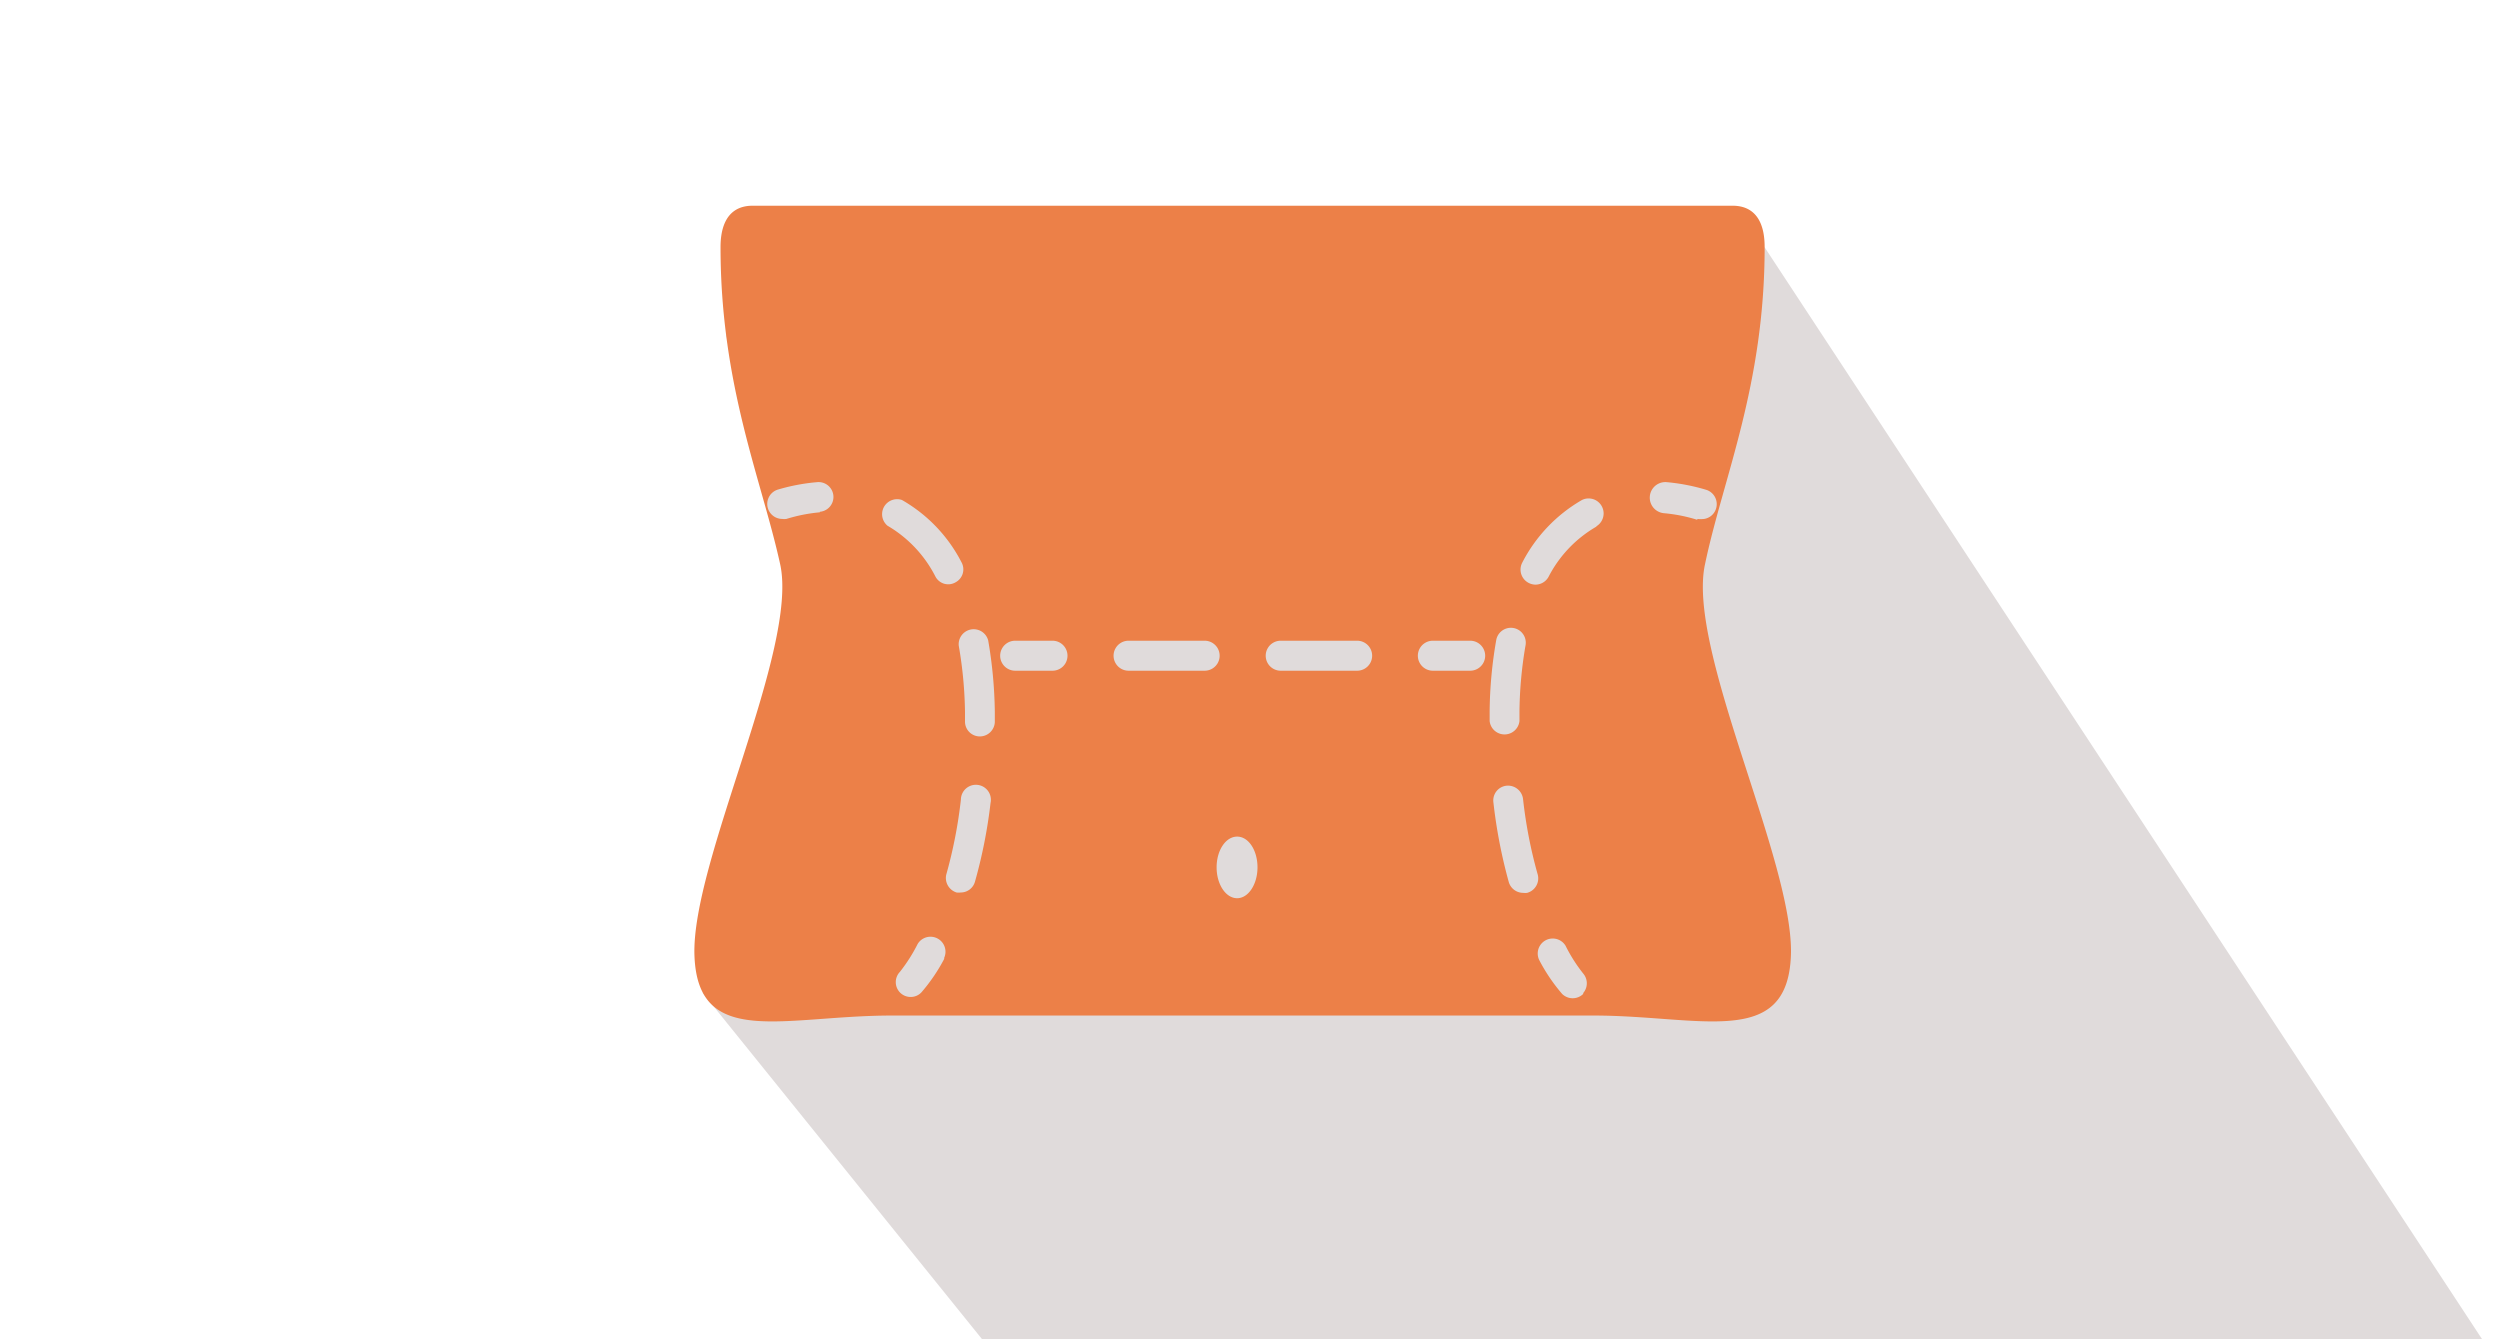 <svg id="Calque_1" data-name="Calque 1" xmlns="http://www.w3.org/2000/svg" viewBox="0 0 140 75"><title>ID17026_ID173_Clinique Mathilde_site internet_pictos_decoupage</title><path d="M98.82,13.85s-50.41-.6-58.15,4.93C42.19,26,43.29,29.92,43.84,31.6c3.94,12-4.49,24-4.49,24L55,75h84Z" fill="#e0dbdb"/><path d="M95.48,31.6c1-4.8,3.34-10,3.34-17.75,0-.69-.1-2.33-1.8-2.33l-28.63,0-26.24,0c-1.69,0-1.8,1.64-1.8,2.33,0,7.75,2.3,13,3.34,17.75s-5,16.71-4.8,21.93,5,3.34,11.07,3.34H89.22c6,0,10.86,1.88,11.07-3.34S94.44,36.41,95.48,31.6ZM45.91,28.69a9.1,9.1,0,0,0-1.87.37,1,1,0,0,1-.24,0,.84.84,0,0,1-.25-1.64A11,11,0,0,1,45.77,27a.83.83,0,0,1,.14,1.66Zm3.79.75A.84.84,0,0,1,50.51,28a8.49,8.49,0,0,1,3.33,3.48.82.82,0,0,1-.33,1.13.81.81,0,0,1-1.13-.33A6.94,6.94,0,0,0,49.7,29.44Zm3.19,24.23a9.93,9.93,0,0,1-1.28,1.89.82.82,0,0,1-.61.27.83.83,0,0,1-.61-1.4,9.18,9.18,0,0,0,1-1.57.84.84,0,0,1,1.47.81Zm1.71-4.3a.83.83,0,0,1-.8.61.91.91,0,0,1-.23,0,.85.85,0,0,1-.58-1,26.26,26.26,0,0,0,.82-4.2.84.84,0,1,1,1.66.19A28.19,28.19,0,0,1,54.6,49.37Zm.27-8.13a.83.83,0,0,1-.83-.83v-.54a23.27,23.27,0,0,0-.35-3.71.84.84,0,0,1,1.65-.29,25.29,25.29,0,0,1,.37,4v.57A.84.84,0,0,1,54.87,41.24Zm4.07-3.68H56.85a.84.84,0,0,1,0-1.68h2.09a.84.84,0,0,1,0,1.68Zm8.52,0H63.2a.84.84,0,0,1,0-1.68h4.26a.84.84,0,0,1,0,1.68ZM69.28,50.3c-.64,0-1.15-.78-1.15-1.73s.51-1.72,1.15-1.72,1.14.77,1.14,1.72S69.91,50.3,69.28,50.3ZM76,37.56H71.72a.84.84,0,0,1,0-1.68H76a.84.84,0,1,1,0,1.68Zm6.35,0H80.24a.84.84,0,1,1,0-1.68h2.09a.84.84,0,0,1,0,1.68Zm1.07,2.28a24.25,24.25,0,0,1,.37-4,.83.83,0,1,1,1.64.3,23.08,23.08,0,0,0-.34,3.7v.54a.84.84,0,0,1-1.67,0ZM85.52,50a.83.83,0,0,1-.22,0,.84.84,0,0,1-.81-.61,28.65,28.65,0,0,1-.86-4.46.83.83,0,0,1,.73-.93.85.85,0,0,1,.93.74,26.14,26.14,0,0,0,.81,4.19A.84.84,0,0,1,85.52,50Zm3.14,5.66a.84.84,0,0,1-1.18,0,9.93,9.93,0,0,1-1.28-1.89.84.84,0,0,1,1.47-.81,8.79,8.79,0,0,0,1,1.57A.84.84,0,0,1,88.66,55.61Zm.74-26.17a6.88,6.88,0,0,0-2.68,2.81.84.84,0,0,1-.74.44.86.86,0,0,1-.4-.11.84.84,0,0,1-.33-1.13A8.57,8.57,0,0,1,88.59,28a.84.84,0,0,1,.81,1.47Zm5.65-.38a8.88,8.88,0,0,0-1.86-.37A.83.83,0,1,1,93.33,27a11.15,11.15,0,0,1,2.22.43.84.84,0,0,1,.55,1.05.83.83,0,0,1-.8.59A1.18,1.18,0,0,1,95.05,29.06Z" fill="#ec8048"/><rect id="border" width="140" height="75" fill="none"/></svg>